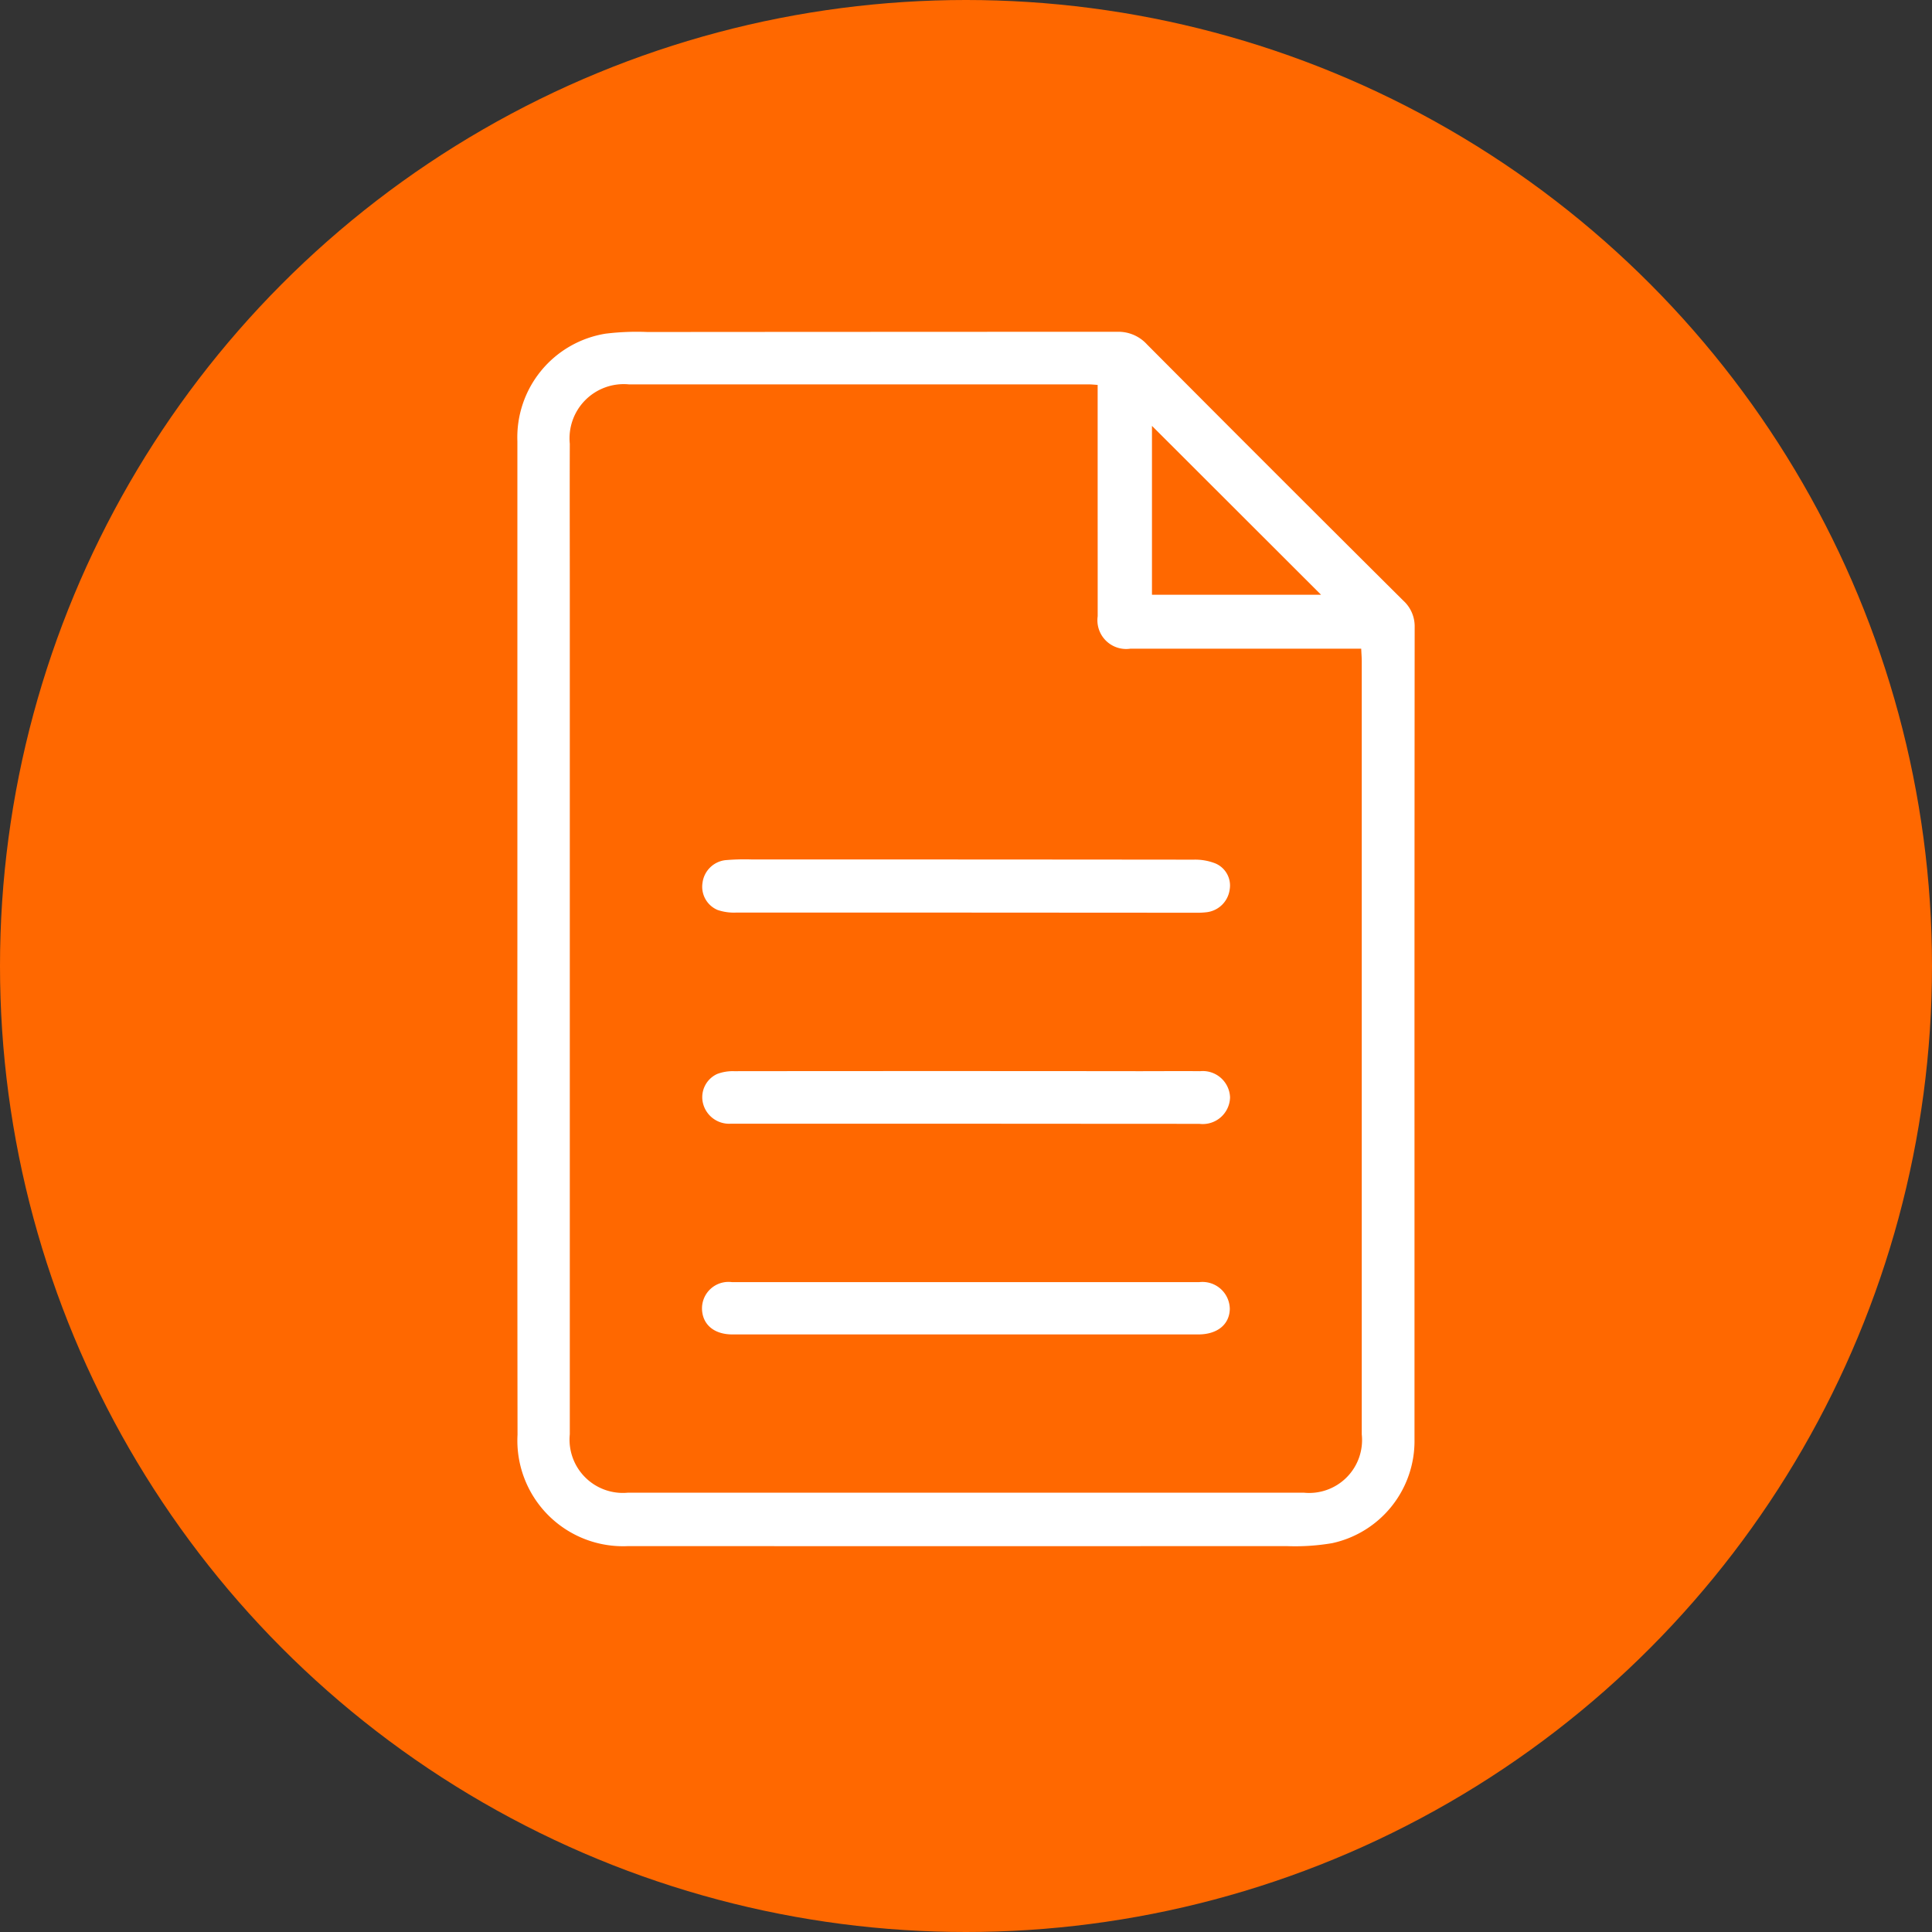 <svg xmlns="http://www.w3.org/2000/svg" width="70" height="70" viewBox="0 0 70 70">
  <rect x="0" y="0" width="70" height="70" fill="#333333" stroke="none"/>
  <g id="Grupo_3157" data-name="Grupo 3157" transform="translate(-424 -2876)">
    <circle id="Elipse_30" data-name="Elipse 30" cx="35" cy="35" r="35" transform="translate(424 2876)" fill="#ff6800"/>
    <g id="Grupo_338" data-name="Grupo 338" transform="translate(819.246 7306.99)">
      <path id="Trazado_467" data-name="Trazado 467" d="M-376.5-4396.937q0-9.032,0-18.063a3.805,3.805,0,0,1,3.191-3.9,9.263,9.263,0,0,1,1.52-.061q8.519-.006,17.037-.008a1.4,1.4,0,0,1,1.064.458q4.632,4.655,9.289,9.286a1.254,1.254,0,0,1,.409.948q-.008,9.681-.006,19.362c0,3.361,0,6.724,0,10.084a3.785,3.785,0,0,1-2.985,3.753,7.994,7.994,0,0,1-1.649.106q-11.926.005-23.851,0a3.829,3.829,0,0,1-4.014-4.033Q-376.505-4387.974-376.5-4396.937Zm21.025-20.107c-.136-.009-.222-.019-.309-.019q-8.337,0-16.674,0a1.964,1.964,0,0,0-2.143,2.152c-.006,1.763,0,3.524,0,5.288q0,15.3,0,30.6a1.932,1.932,0,0,0,2.114,2.115h24.473a1.917,1.917,0,0,0,2.107-2.112q0-14,0-28c0-.145-.012-.29-.02-.467h-.429l-7.934,0a1.042,1.042,0,0,1-1.185-1.175c0-.643,0-1.285,0-1.927C-355.476-4412.72-355.476-4414.855-355.476-4417.045Zm1.967,1.484v6.119h6.126Z" transform="translate(0 0)" fill="#fff"/>
      <path id="Trazado_468" data-name="Trazado 468" d="M-292.223-4203.762q-4.144,0-8.288,0a1.844,1.844,0,0,1-.656-.095.912.912,0,0,1-.547-.981.946.946,0,0,1,.821-.823,8.025,8.025,0,0,1,.939-.027q8.019,0,16.039.008a1.994,1.994,0,0,1,.78.135.868.868,0,0,1,.521.951.955.955,0,0,1-.83.818,2.9,2.9,0,0,1-.4.019Z" transform="translate(-68.079 -194.163)" fill="#fff"/>
      <path id="Trazado_469" data-name="Trazado 469" d="M-292.208-4118.249q-4.255,0-8.511,0a.976.976,0,0,1-1-.724.924.924,0,0,1,.512-1.079,1.6,1.6,0,0,1,.608-.1q7.346-.008,14.691,0c.732,0,1.463-.007,2.195,0a.989.989,0,0,1,1.086.945.99.99,0,0,1-1.113.963Q-287.975-4118.246-292.208-4118.249Z" transform="translate(-68.052 -272.027)" fill="#fff"/>
      <path id="Trazado_470" data-name="Trazado 470" d="M-292.2-4032.885h-8.465c-.66,0-1.081-.355-1.1-.916a.96.96,0,0,1,1.086-.979q8.465,0,16.93,0a.991.991,0,0,1,1.107.972c-.012.565-.453.923-1.142.923Z" transform="translate(-68.046 -349.756)" fill="#fff"/>
    </g>
  </g>
</svg>
